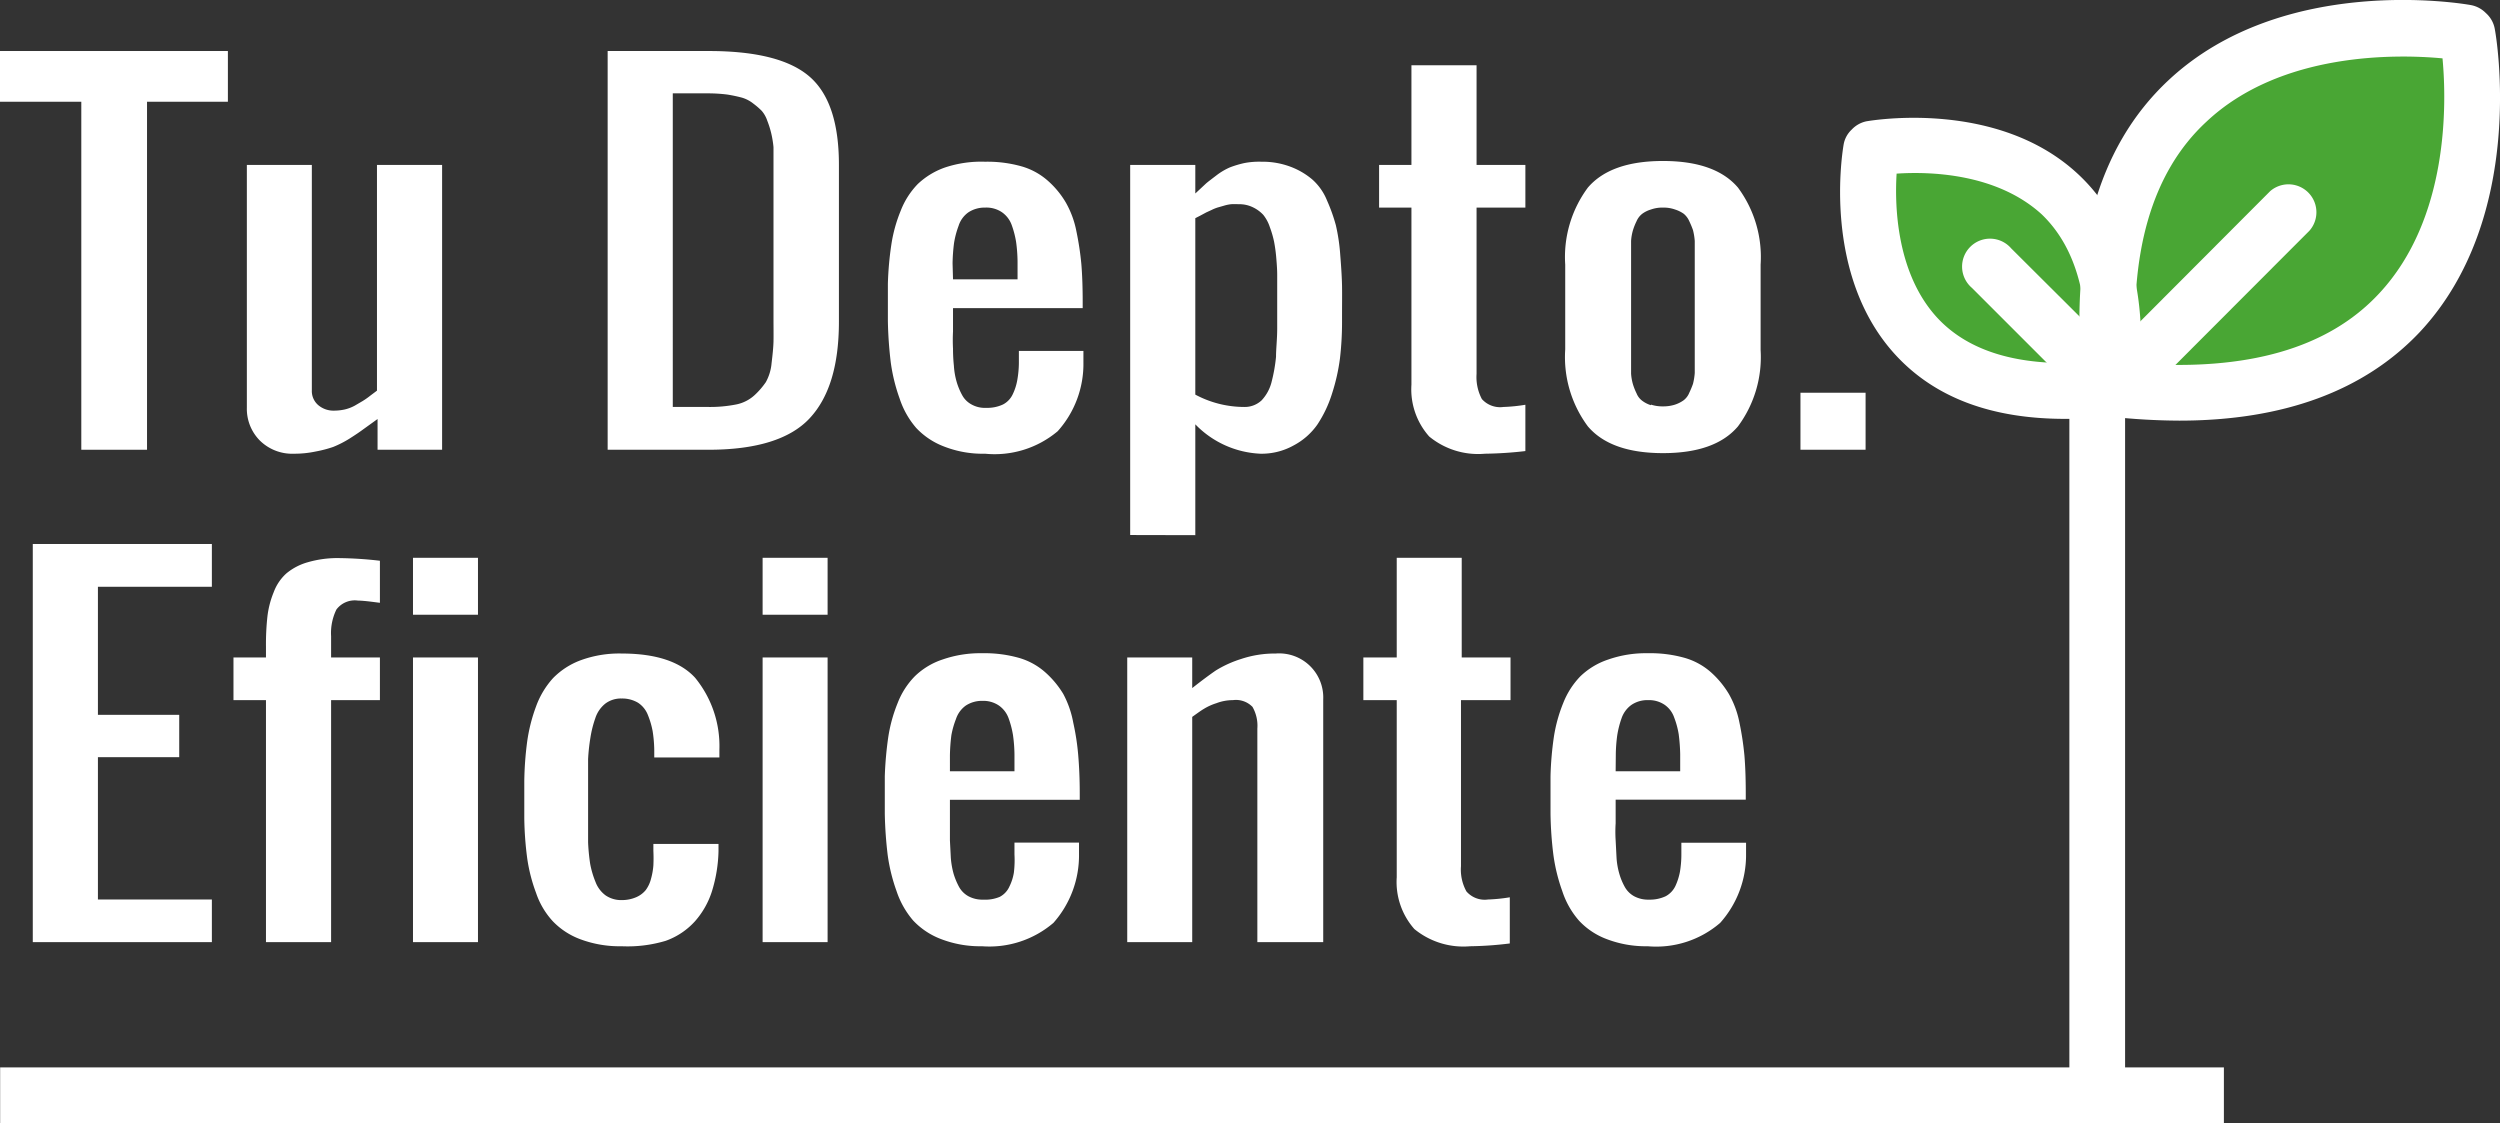 <?xml version="1.0" encoding="UTF-8"?> <svg xmlns="http://www.w3.org/2000/svg" id="Capa_1" data-name="Capa 1" viewBox="0 0 170.04 76.38"><rect x="0" y="0" width="170.04" height="76.38" fill="#333333" stroke="none"/><defs><style>.cls-1{fill:#49a634;}.cls-2{fill:#fff;}</style></defs><path class="cls-1" d="M164.73,1.21c-4.41,0-8.09-.38-11.92,1.55s-7.35,5.33-8.66,9.43c-.26.84-.44,4.66-1.24,5.13-1.72,1-3.37-3.29-4.28-4.44-2.71-3.43-6.8-4.51-11.07-4-1.78,5.74-.58,13.92,5.68,16.3,4.07,1.55,11.85.85,16.35.62a19.76,19.76,0,0,0,14.27-7.56c2.81-3.82,5.88-10.32,3-15.4a3.12,3.12,0,0,0-2.46-2"></path><path class="cls-2" d="M5.53,30.59V6.92H0V3.47H15.5V6.92H10V30.59Z"></path><path class="cls-2" d="M20,30.86a3.13,3.13,0,0,1-2.33-.9,3.06,3.06,0,0,1-.88-2.23V11.22h4.42V26.55a1.26,1.26,0,0,0,.43,1,1.6,1.6,0,0,0,1.1.38,3.43,3.43,0,0,0,.71-.08,2.71,2.71,0,0,0,.68-.26l.53-.31a5.29,5.29,0,0,0,.54-.38l.44-.33V11.22h4.43V30.59H25.68V28.5l-1,.72c-.2.15-.51.36-.92.62a7.16,7.16,0,0,1-1.1.56,8.39,8.39,0,0,1-1.19.31A7,7,0,0,1,20,30.86Z"></path><path class="cls-2" d="M41.33,30.59V3.47H48.2c3.24,0,5.52.58,6.86,1.74s2,3.16,2,6V21.87c0,3-.67,5.17-2,6.59s-3.64,2.13-6.86,2.13Zm4.43-2.91H48.2a9.11,9.11,0,0,0,1.87-.17,2.6,2.6,0,0,0,1.26-.64,5.21,5.21,0,0,0,.76-.88,3.23,3.23,0,0,0,.39-1.29c.07-.58.12-1.07.13-1.45s0-1,0-1.76v-9.3c0-.5,0-.89,0-1.18s0-.64,0-1A6.85,6.85,0,0,0,52.44,9a6.31,6.31,0,0,0-.25-.78,2,2,0,0,0-.38-.68,5.12,5.12,0,0,0-.58-.5,2.26,2.26,0,0,0-.77-.4,9.77,9.77,0,0,0-1-.21,10.52,10.52,0,0,0-1.32-.08H45.76Z"></path><path class="cls-2" d="M67,30.86a7.21,7.21,0,0,1-2.79-.49,5.05,5.05,0,0,1-1.89-1.26,5.82,5.82,0,0,1-1.13-2,12,12,0,0,1-.6-2.43,27.45,27.45,0,0,1-.2-2.84c0-.85,0-1.69,0-2.54a22,22,0,0,1,.24-2.69,9.94,9.94,0,0,1,.63-2.27,5.42,5.42,0,0,1,1.16-1.82,5.16,5.16,0,0,1,1.89-1.14A7.8,7.8,0,0,1,67,11a8.57,8.57,0,0,1,2.5.32,4.61,4.61,0,0,1,1.8,1,6.05,6.05,0,0,1,1.19,1.45,6.39,6.39,0,0,1,.72,1.95,20.08,20.08,0,0,1,.34,2.25c.06.73.09,1.58.09,2.54v.45H64.82v1.59a11.15,11.15,0,0,0,0,1.16q0,.6.06,1.17a5,5,0,0,0,.19,1.1,4.53,4.53,0,0,0,.38.91,1.57,1.57,0,0,0,.63.62,1.85,1.85,0,0,0,1,.23,2.51,2.51,0,0,0,1.14-.23,1.49,1.49,0,0,0,.67-.71,3.67,3.67,0,0,0,.3-.94,7.08,7.08,0,0,0,.11-1.18v-.81h4.39v.77a6.85,6.85,0,0,1-1.75,4.69A6.66,6.66,0,0,1,67,30.86ZM64.82,19h4.39V17.8a10.37,10.37,0,0,0-.1-1.35,6.3,6.3,0,0,0-.3-1.15,1.8,1.8,0,0,0-.67-.87A1.89,1.89,0,0,0,67,14.12a2,2,0,0,0-1.13.32,1.78,1.78,0,0,0-.67.92,6,6,0,0,0-.31,1.17,12.32,12.32,0,0,0-.1,1.38Z"></path><path class="cls-2" d="M76.87,36.39V11.22H81.3v1.94l.74-.69c.14-.12.38-.3.72-.56a4.4,4.4,0,0,1,.88-.52,6.75,6.75,0,0,1,1-.3A5.34,5.34,0,0,1,85.8,11a5.41,5.41,0,0,1,2,.35,5,5,0,0,1,1.46.86,3.81,3.81,0,0,1,1,1.43,11.56,11.56,0,0,1,.6,1.68,12.83,12.83,0,0,1,.3,2.05c.07.85.11,1.55.12,2.08s0,1.26,0,2.18v.29a21.4,21.4,0,0,1-.14,2.45,13.32,13.32,0,0,1-.54,2.4,8.25,8.25,0,0,1-1,2.11A4.57,4.57,0,0,1,88,30.29a4.48,4.48,0,0,1-2.27.57,6.55,6.55,0,0,1-4.43-2v7.54Zm7.75-8.71a1.68,1.68,0,0,0,1.19-.45,2.83,2.83,0,0,0,.69-1.3,10.9,10.9,0,0,0,.29-1.66c0-.55.08-1.19.08-1.93l0-2.56V18.69q0-.42-.06-1.11a10.49,10.49,0,0,0-.15-1.13,6.74,6.74,0,0,0-.29-1,2.64,2.64,0,0,0-.45-.84,2.35,2.35,0,0,0-.7-.51,2.12,2.12,0,0,0-1-.21,3.91,3.91,0,0,0-.49,0,2.73,2.73,0,0,0-.48.1l-.42.12a2.83,2.83,0,0,0-.42.17l-.37.17-.39.21-.35.18v12A7.07,7.07,0,0,0,84.62,27.68Z"></path><path class="cls-2" d="M101,30.86a5.23,5.23,0,0,1-3.79-1.17A4.82,4.82,0,0,1,96,26.17V14.12H93.8v-2.9H96V4.44h4.43v6.78h3.32v2.9h-3.32V25.43a3.2,3.2,0,0,0,.36,1.71,1.66,1.66,0,0,0,1.47.54,11.24,11.24,0,0,0,1.49-.15v3.15A26.39,26.39,0,0,1,101,30.86Z"></path><path class="cls-2" d="M118.21,29q-1.54,1.82-5.1,1.82T108,29a7.9,7.9,0,0,1-1.54-5.23V18A7.93,7.93,0,0,1,108,12.76q1.55-1.81,5.11-1.81t5.1,1.81A7.93,7.93,0,0,1,119.75,18v5.81A7.9,7.9,0,0,1,118.21,29Zm-5.92-1.48a2.53,2.53,0,0,0,.82.12,2.57,2.57,0,0,0,.82-.12,2.17,2.17,0,0,0,.59-.3,1.22,1.22,0,0,0,.38-.51,6.06,6.06,0,0,0,.25-.6,4.2,4.2,0,0,0,.12-.74c0-.32,0-.58,0-.76s0-.47,0-.84V18c0-.38,0-.66,0-.84s0-.44,0-.77a4.2,4.2,0,0,0-.12-.74,6.06,6.06,0,0,0-.25-.6,1.36,1.36,0,0,0-.38-.51,2.16,2.16,0,0,0-.59-.29,2.31,2.31,0,0,0-.82-.13,2.28,2.28,0,0,0-.82.13,1.91,1.91,0,0,0-.59.29,1.28,1.28,0,0,0-.39.51,4.14,4.14,0,0,0-.24.6,3.33,3.33,0,0,0-.13.74c0,.33,0,.58,0,.77s0,.46,0,.84v5.81c0,.37,0,.65,0,.84s0,.44,0,.76a3.33,3.33,0,0,0,.13.74,4.14,4.14,0,0,0,.24.6,1.16,1.16,0,0,0,.39.51A1.92,1.92,0,0,0,112.29,27.56Z"></path><path class="cls-2" d="M122.46,30.59V26.71h4.43v3.88Z"></path><path class="cls-2" d="M2.23,64.08V37H14.41v2.91H6.66v8.71h5.53V51.5H6.66v9.68h7.75v2.9Z"></path><path class="cls-2" d="M18.09,64.08V47.62H15.88v-2.9h2.21V44a17.52,17.52,0,0,1,.1-2.08,6.27,6.27,0,0,1,.43-1.65A3.21,3.21,0,0,1,19.48,39a3.94,3.94,0,0,1,1.46-.76,7.24,7.24,0,0,1,2.17-.28,26.39,26.39,0,0,1,2.73.18V41l-.71-.09q-.54-.06-.78-.06a1.56,1.56,0,0,0-1.47.61,3.64,3.64,0,0,0-.36,1.81v1.45h3.32v2.9H22.52V64.08Z"></path><path class="cls-2" d="M28.09,41.81V37.94h4.42v3.87Zm0,22.27V44.72h4.42V64.08Z"></path><path class="cls-2" d="M42.28,64.36a7.62,7.62,0,0,1-2.79-.47,5,5,0,0,1-1.89-1.23,5.37,5.37,0,0,1-1.14-1.93,11.19,11.19,0,0,1-.6-2.34,22.88,22.88,0,0,1-.2-2.73c0-.84,0-1.68,0-2.53a22.86,22.86,0,0,1,.2-2.72,11.36,11.36,0,0,1,.6-2.36,5.8,5.8,0,0,1,1.15-1.92,5.11,5.11,0,0,1,1.88-1.22,7.62,7.62,0,0,1,2.79-.46q3.49,0,5,1.65A7.33,7.33,0,0,1,48.93,51v.52H44.5V51a9,9,0,0,0-.11-1.27,5.62,5.62,0,0,0-.32-1.09,1.75,1.75,0,0,0-.67-.84,2.1,2.1,0,0,0-1.12-.29,1.76,1.76,0,0,0-1.1.34,2.09,2.09,0,0,0-.69,1,7.39,7.39,0,0,0-.33,1.31A13.25,13.25,0,0,0,40,51.63c0,1.25,0,3.14,0,5.66a13.43,13.43,0,0,0,.14,1.46A6.2,6.2,0,0,0,40.51,60a2,2,0,0,0,.68.9,1.87,1.87,0,0,0,1.09.32,2.44,2.44,0,0,0,1-.2,1.71,1.71,0,0,0,.64-.48,2.21,2.21,0,0,0,.36-.77,4.76,4.76,0,0,0,.16-.9,10.33,10.33,0,0,0,0-1v-.47h4.43v.49a9.91,9.91,0,0,1-.44,2.71,5.67,5.67,0,0,1-1.15,2.05,4.89,4.89,0,0,1-2,1.34A9,9,0,0,1,42.28,64.36Z"></path><path class="cls-2" d="M51.87,41.81V37.94h4.42v3.87Zm0,22.27V44.72h4.42V64.08Z"></path><path class="cls-2" d="M66.79,64.36A7.4,7.4,0,0,1,64,63.87a5.05,5.05,0,0,1-1.89-1.26,5.92,5.92,0,0,1-1.13-2,12,12,0,0,1-.6-2.43,27.45,27.45,0,0,1-.2-2.84c0-.85,0-1.7,0-2.54a24.21,24.21,0,0,1,.24-2.69,10.16,10.16,0,0,1,.63-2.28A5.34,5.34,0,0,1,62.22,46a4.9,4.9,0,0,1,1.88-1.14,7.8,7.8,0,0,1,2.72-.43,8.57,8.57,0,0,1,2.5.32,4.61,4.61,0,0,1,1.8,1,6.35,6.35,0,0,1,1.2,1.45A6.66,6.66,0,0,1,73,49.16a16.34,16.34,0,0,1,.34,2.25c.06.73.1,1.58.1,2.54v.45H64.61V56c0,.37,0,.76,0,1.16l.06,1.17a5.62,5.62,0,0,0,.19,1.1,4.79,4.79,0,0,0,.38.91,1.63,1.63,0,0,0,.63.62,2,2,0,0,0,1,.23A2.56,2.56,0,0,0,68,61a1.47,1.47,0,0,0,.66-.71,3.32,3.32,0,0,0,.3-.94A7.08,7.08,0,0,0,69,58.12v-.81h4.39v.77a6.92,6.92,0,0,1-1.74,4.69A6.7,6.7,0,0,1,66.79,64.36Zm-2.18-11.9H69V51.3A10.23,10.23,0,0,0,68.9,50a6.3,6.3,0,0,0-.3-1.15,1.8,1.8,0,0,0-.67-.87,1.89,1.89,0,0,0-1.11-.31,2,2,0,0,0-1.13.32,1.83,1.83,0,0,0-.67.92A5.8,5.8,0,0,0,64.71,50a12.32,12.32,0,0,0-.1,1.38Z"></path><path class="cls-2" d="M76.67,64.08V44.72h4.42V46.8c.66-.52,1.2-.92,1.61-1.2a7.59,7.59,0,0,1,1.72-.78,7.23,7.23,0,0,1,2.35-.37A3,3,0,0,1,90,47.58v16.5H85.52V49.56a2.59,2.59,0,0,0-.33-1.48,1.57,1.57,0,0,0-1.33-.46,3.18,3.18,0,0,0-1.13.21,3.79,3.79,0,0,0-.84.38c-.19.11-.45.3-.8.55V64.08Z"></path><path class="cls-2" d="M100,64.36a5.26,5.26,0,0,1-3.8-1.17A4.83,4.83,0,0,1,95,59.67V47.62H92.73v-2.9H95V37.94h4.42v6.78h3.32v2.9H99.37v11.3a3.06,3.06,0,0,0,.37,1.71,1.64,1.64,0,0,0,1.47.55,11.13,11.13,0,0,0,1.48-.15v3.14A23.91,23.91,0,0,1,100,64.36Z"></path><path class="cls-2" d="M112.07,64.36a7.45,7.45,0,0,1-2.8-.49,4.93,4.93,0,0,1-1.88-1.26,5.75,5.75,0,0,1-1.13-2,12,12,0,0,1-.6-2.43,24.92,24.92,0,0,1-.2-2.84c0-.85,0-1.7,0-2.54a22.17,22.17,0,0,1,.23-2.69,10.16,10.16,0,0,1,.63-2.28A5.5,5.5,0,0,1,107.49,46a5,5,0,0,1,1.89-1.14,7.77,7.77,0,0,1,2.72-.43,8.57,8.57,0,0,1,2.5.32,4.61,4.61,0,0,1,1.8,1,6.3,6.3,0,0,1,1.19,1.45,6.39,6.39,0,0,1,.72,1.95,20.08,20.08,0,0,1,.34,2.25c.06.73.09,1.58.09,2.54v.45h-8.85V56a8.93,8.93,0,0,0,0,1.16l.06,1.17a5,5,0,0,0,.19,1.1,4.22,4.22,0,0,0,.38.91,1.63,1.63,0,0,0,.63.62,2,2,0,0,0,1,.23,2.54,2.54,0,0,0,1.14-.23,1.54,1.54,0,0,0,.67-.71,4.11,4.11,0,0,0,.3-.94,7.22,7.22,0,0,0,.1-1.18v-.81h4.4v.77A6.92,6.92,0,0,1,117,62.77,6.66,6.66,0,0,1,112.07,64.36Zm-2.18-11.9h4.39V51.3a12.29,12.29,0,0,0-.1-1.35,5.62,5.62,0,0,0-.31-1.15,1.73,1.73,0,0,0-.66-.87,1.89,1.89,0,0,0-1.11-.31,1.93,1.93,0,0,0-1.13.32,1.85,1.85,0,0,0-.68.92A6.5,6.5,0,0,0,110,50a10.32,10.32,0,0,0-.1,1.38Z"></path><line class="cls-2" x1="0.01" y1="74.49" x2="151.26" y2="74.49"></line><rect class="cls-2" x="0.01" y="72.6" width="151.25" height="3.79"></rect><path class="cls-2" d="M148.22,28.61a44.35,44.35,0,0,1-4.76-.28,2,2,0,0,1-1.13-.54,2.31,2.31,0,0,1-.62-1.21c-1.05-9.44.89-16.55,5.78-21.12,7.8-7.3,20.07-5.21,20.59-5.11a1.91,1.91,0,0,1,1,.54A1.88,1.88,0,0,1,169.69,2c.1.51,2.19,12.79-5.11,20.59C160.81,26.58,155.32,28.61,148.22,28.61Zm-2.89-3.9c7.47.56,13-1,16.48-4.74,4.78-5.11,4.6-13,4.32-16-3.09-.29-11-.46-16.07,4.32C146.35,11.73,144.76,17.26,145.33,24.71Z"></path><path class="cls-2" d="M143.67,28.34a1.89,1.89,0,0,1-1.34-3.23L154.41,13a1.9,1.9,0,0,1,2.68,2.68L145,27.79A1.88,1.88,0,0,1,143.67,28.34Z"></path><path class="cls-2" d="M140.47,28.49c-5,0-8.81-1.43-11.47-4.27-5.13-5.48-3.67-14-3.6-14.41a1.82,1.82,0,0,1,.55-1,1.9,1.9,0,0,1,1-.56c.37-.06,8.93-1.52,14.41,3.61,3.44,3.22,4.81,8.18,4.08,14.75a1.91,1.91,0,0,1-.54,1.13,2.08,2.08,0,0,1-1.18.59A29,29,0,0,1,140.47,28.49ZM129,11.81c-.14,2.24,0,6.84,2.8,9.84,2.13,2.27,5.51,3.27,10.06,3,.26-4.56-.76-7.94-3-10.08C135.78,11.77,131.22,11.66,129,11.81Z"></path><path class="cls-2" d="M143.59,28.26a1.89,1.89,0,0,1-1.34-.55l-8.14-8.14a1.9,1.9,0,1,1,2.68-2.68L144.93,25a1.9,1.9,0,0,1,0,2.68A1.88,1.88,0,0,1,143.59,28.26Z"></path><path class="cls-2" d="M142.65,76.38a1.9,1.9,0,0,1-1.9-1.89V27.56a1.9,1.9,0,0,1,3.79,0V74.49A1.89,1.89,0,0,1,142.65,76.38Z"></path></svg> 